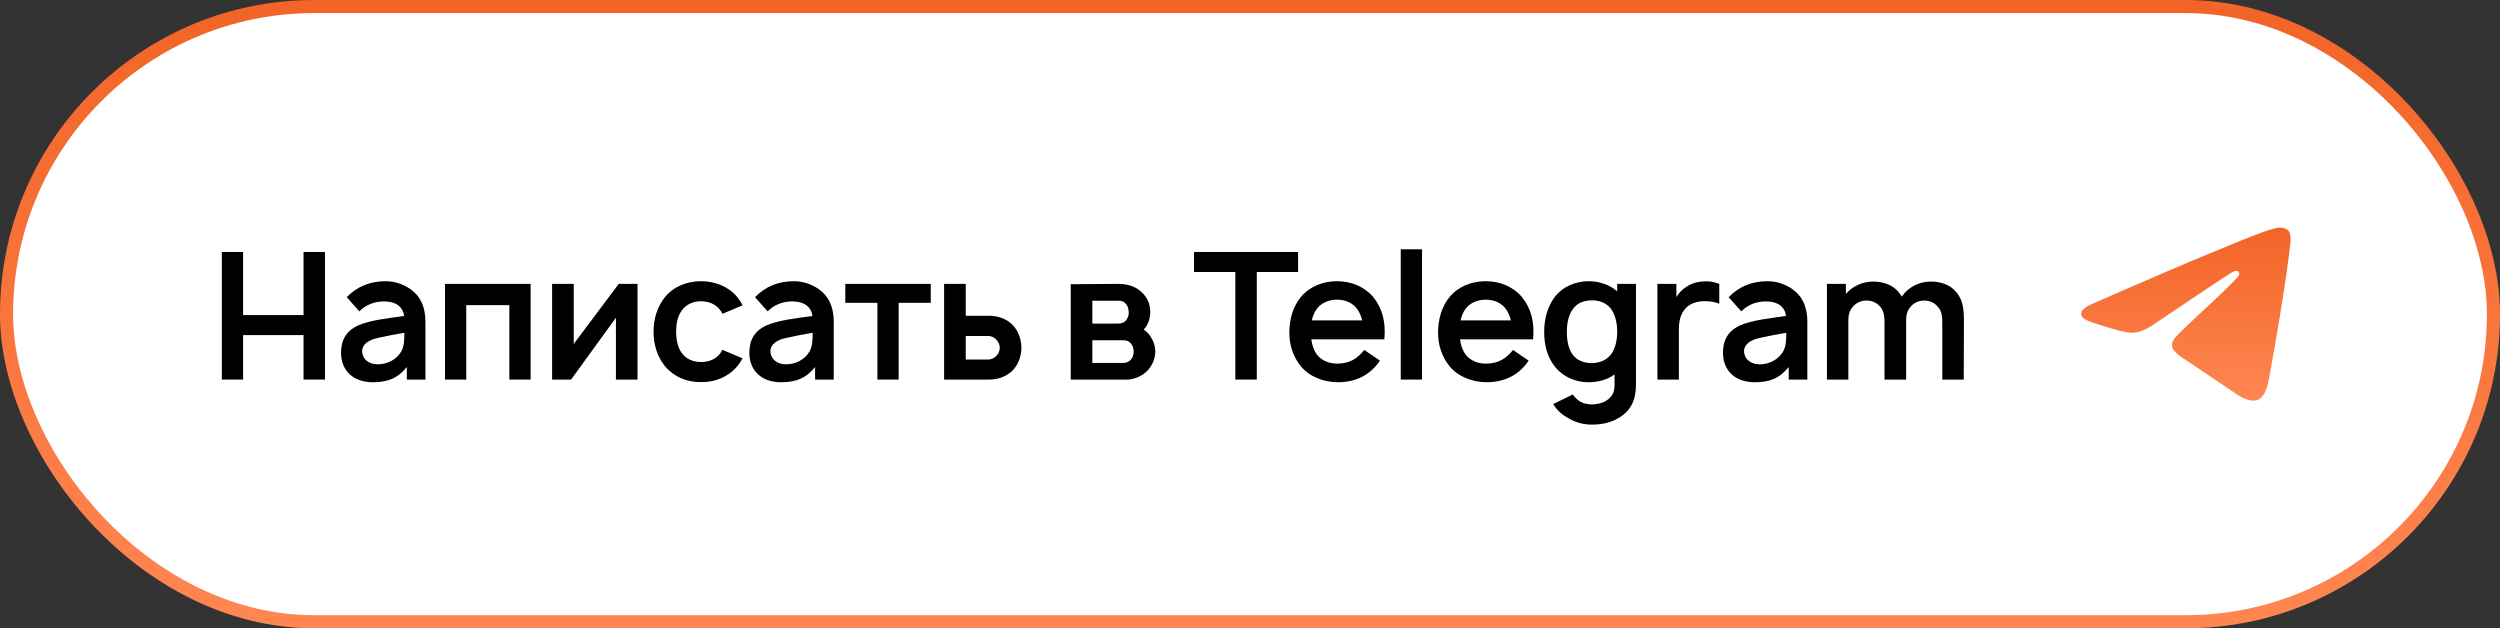 <?xml version="1.0" encoding="UTF-8"?> <svg xmlns="http://www.w3.org/2000/svg" width="191" height="48" viewBox="0 0 191 48" fill="none"><rect x="0" y="0" width="191" height="48" fill="#333333" stroke="none"/><rect x="0.5" y="0.5" width="190" height="47" rx="23.5" fill="white"></rect><rect x="0.5" y="0.5" width="190" height="47" rx="23.5" stroke="url(#paint0_linear_164_2808)"></rect><path d="M149.299 22.148C149.976 22.811 150.044 23.57 150.044 24.531L150.03 29H148.392V24.64C148.392 24.044 148.311 23.678 147.972 23.353C147.728 23.096 147.376 22.96 147.011 22.96C146.618 22.96 146.225 23.123 145.981 23.421C145.683 23.759 145.629 24.111 145.629 24.504V24.531V29H143.977V24.64C143.977 24.044 143.896 23.678 143.571 23.353C143.327 23.096 142.962 22.96 142.596 22.96C142.203 22.96 141.824 23.123 141.567 23.421C141.269 23.759 141.215 24.111 141.215 24.504V29H139.576V21.688H141.025V22.459C141.526 21.863 142.312 21.511 143.111 21.511C143.706 21.511 144.438 21.688 144.898 22.148C145.061 22.31 145.196 22.486 145.291 22.663C145.792 21.931 146.631 21.511 147.525 21.511C148.121 21.511 148.852 21.688 149.299 22.148Z" fill="black"></path><path d="M138.081 29H136.659V28.038C135.942 28.919 135.197 29.203 134.046 29.203C132.583 29.203 131.635 28.323 131.635 26.955C131.635 26.007 132.001 25.303 132.922 24.87C133.843 24.45 135.346 24.301 136.456 24.139C136.361 23.448 135.833 23.028 134.926 23.028C134.195 23.028 133.545 23.272 133.03 23.787L132.069 22.703C132.84 21.918 133.788 21.484 135.061 21.484C135.847 21.484 136.632 21.809 137.147 22.256C137.851 22.852 138.081 23.692 138.081 24.599V29ZM136.212 26.887C136.47 26.454 136.47 25.94 136.47 25.425C135.833 25.533 135.088 25.669 134.452 25.818C133.802 25.953 133.247 26.265 133.247 26.833C133.247 27.416 133.748 27.835 134.425 27.835C135.21 27.835 135.86 27.456 136.212 26.887Z" fill="black"></path><path d="M130.201 21.498C130.581 21.471 130.973 21.538 131.353 21.688V23.204C131 23.055 130.526 22.988 130.039 23.015C129.497 23.055 129.078 23.245 128.807 23.529C128.387 23.962 128.265 24.531 128.265 25.208V29H126.626V21.688H128.075V22.703C128.251 22.405 128.495 22.134 128.807 21.931C129.226 21.647 129.714 21.512 130.201 21.498Z" fill="black"></path><path d="M123.554 21.688H124.989V29.352C124.989 30.571 124.596 31.37 123.703 31.912C122.958 32.358 122.24 32.44 121.563 32.44C120.994 32.44 120.317 32.264 119.857 31.966C119.396 31.735 118.936 31.343 118.665 30.869L120.168 30.137C120.263 30.3 120.385 30.422 120.534 30.544C120.805 30.788 121.252 30.896 121.577 30.896C122.051 30.896 122.538 30.774 122.85 30.517C123.242 30.205 123.364 29.88 123.351 29.325V28.607C122.795 29.014 122.105 29.203 121.333 29.203C120.371 29.203 119.41 28.783 118.814 28.038C118.191 27.267 117.975 26.332 117.975 25.344C117.975 24.342 118.245 23.38 118.814 22.649C119.424 21.877 120.385 21.484 121.401 21.484C122.2 21.484 122.985 21.769 123.554 22.256V21.688ZM121.59 27.741C122.159 27.741 122.674 27.551 123.026 27.145C123.391 26.725 123.554 26.034 123.554 25.344C123.554 24.653 123.391 23.976 123.026 23.529C122.687 23.137 122.2 22.947 121.644 22.947C120.994 22.947 120.48 23.15 120.141 23.651C119.843 24.071 119.708 24.68 119.708 25.344C119.708 25.994 119.816 26.617 120.114 27.037C120.453 27.538 121.021 27.741 121.59 27.741Z" fill="black"></path><path d="M111.547 25.926C111.601 26.346 111.723 26.752 111.967 27.077C112.306 27.538 112.901 27.781 113.511 27.781C114.472 27.781 115.055 27.402 115.596 26.738L116.788 27.551C116.138 28.54 115.068 29.203 113.592 29.203C112.509 29.203 111.398 28.783 110.748 27.984C110.153 27.253 109.868 26.346 109.868 25.425C109.868 24.382 110.153 23.407 110.748 22.69C111.412 21.891 112.428 21.484 113.511 21.484C114.581 21.484 115.596 21.891 116.273 22.69C116.991 23.57 117.248 24.64 117.127 25.926H111.547ZM113.511 22.893C112.901 22.893 112.306 23.137 111.967 23.597C111.778 23.854 111.656 24.152 111.588 24.477H115.434C115.353 24.139 115.217 23.841 115.041 23.597C114.703 23.137 114.134 22.893 113.511 22.893Z" fill="black"></path><path d="M107.018 29V19.047H108.643V29H107.018Z" fill="black"></path><path d="M100.185 25.926C100.239 26.346 100.361 26.752 100.604 27.077C100.943 27.538 101.539 27.781 102.148 27.781C103.11 27.781 103.692 27.402 104.233 26.738L105.425 27.551C104.775 28.54 103.705 29.203 102.229 29.203C101.146 29.203 100.036 28.783 99.386 27.984C98.79 27.253 98.505 26.346 98.505 25.425C98.505 24.382 98.79 23.407 99.386 22.69C100.049 21.891 101.065 21.484 102.148 21.484C103.218 21.484 104.234 21.891 104.911 22.69C105.628 23.57 105.886 24.64 105.764 25.926H100.185ZM102.148 22.893C101.539 22.893 100.943 23.137 100.604 23.597C100.415 23.854 100.293 24.152 100.225 24.477H104.071C103.99 24.139 103.854 23.841 103.678 23.597C103.34 23.137 102.771 22.893 102.148 22.893Z" fill="black"></path><path d="M99.174 19.25V20.78H96.018V29H94.38V20.78H91.225V19.25H99.174Z" fill="black"></path><path d="M81.804 21.715L85.447 21.688C86.07 21.688 86.666 21.85 87.099 22.216C87.6 22.622 87.884 23.177 87.884 23.841C87.884 24.206 87.79 24.558 87.614 24.87C87.546 24.978 87.478 25.073 87.383 25.168C87.627 25.344 87.817 25.56 87.966 25.818C88.155 26.116 88.264 26.495 88.264 26.847C88.264 27.483 87.952 28.12 87.451 28.512C87.099 28.797 86.544 29 86.124 29H81.804V21.715ZM83.456 22.974V24.721H85.447C85.731 24.721 85.934 24.626 86.083 24.396C86.205 24.22 86.246 24.017 86.232 23.841C86.219 23.665 86.205 23.488 86.083 23.299C85.921 23.069 85.745 22.974 85.447 22.974H83.456ZM83.456 25.994V27.727H85.799C86.07 27.727 86.287 27.632 86.449 27.416C86.571 27.24 86.612 27.037 86.612 26.847C86.612 26.671 86.571 26.481 86.449 26.305C86.273 26.061 86.083 25.994 85.772 25.994H83.456Z" fill="black"></path><path d="M72.13 21.688H73.782V24.125H75.57C76.192 24.125 76.856 24.328 77.33 24.788C77.79 25.235 78.034 25.913 78.034 26.576C78.034 27.212 77.79 27.89 77.33 28.337C76.856 28.797 76.192 29 75.57 29H72.13V21.688ZM73.782 25.669V27.47H75.515C75.746 27.456 75.962 27.361 76.125 27.185C76.287 27.023 76.382 26.793 76.382 26.576C76.382 26.346 76.287 26.129 76.138 25.967C75.976 25.791 75.759 25.669 75.515 25.669H73.782Z" fill="black"></path><path d="M71.109 21.688V23.137H68.658V29H67.033V23.137H64.582V21.688H71.109Z" fill="black"></path><path d="M63.696 29H62.274V28.038C61.557 28.919 60.812 29.203 59.661 29.203C58.198 29.203 57.251 28.323 57.251 26.955C57.251 26.007 57.616 25.303 58.537 24.87C59.458 24.45 60.961 24.301 62.071 24.139C61.977 23.448 61.448 23.028 60.541 23.028C59.81 23.028 59.16 23.272 58.645 23.787L57.684 22.703C58.456 21.918 59.404 21.484 60.676 21.484C61.462 21.484 62.247 21.809 62.762 22.256C63.466 22.852 63.696 23.692 63.696 24.599V29ZM61.828 26.887C62.085 26.454 62.085 25.94 62.085 25.425C61.448 25.533 60.704 25.669 60.067 25.818C59.417 25.953 58.862 26.265 58.862 26.833C58.862 27.416 59.363 27.835 60.04 27.835C60.825 27.835 61.475 27.456 61.828 26.887Z" fill="black"></path><path d="M56.729 23.326L55.199 23.976C55.158 23.881 55.09 23.773 55.023 23.692C54.698 23.245 54.143 23.015 53.56 23.015C52.978 23.015 52.436 23.245 52.111 23.692C51.759 24.139 51.664 24.734 51.651 25.344C51.664 25.94 51.759 26.549 52.111 26.996C52.436 27.443 52.978 27.659 53.56 27.659C54.143 27.659 54.698 27.443 55.023 26.996C55.09 26.901 55.145 26.82 55.185 26.725L56.729 27.375C56.607 27.592 56.485 27.795 56.323 27.984C55.659 28.783 54.617 29.217 53.56 29.19C52.49 29.217 51.475 28.783 50.811 27.984C50.202 27.24 49.931 26.319 49.931 25.344C49.931 24.369 50.202 23.448 50.811 22.69C51.502 21.863 52.518 21.484 53.56 21.484C54.63 21.484 55.659 21.891 56.323 22.69C56.485 22.893 56.621 23.096 56.729 23.326Z" fill="black"></path><path d="M48.708 21.688V29H47.056V24.274L43.63 29H42.181V21.688H43.833V26.278L47.272 21.688H48.708Z" fill="black"></path><path d="M40.539 21.688V29H38.914V23.312H35.623V29H33.998V21.688H40.539Z" fill="black"></path><path d="M32.503 29H31.081V28.038C30.363 28.919 29.619 29.203 28.468 29.203C27.005 29.203 26.057 28.323 26.057 26.955C26.057 26.007 26.423 25.303 27.344 24.87C28.264 24.45 29.767 24.301 30.878 24.139C30.783 23.448 30.255 23.028 29.348 23.028C28.616 23.028 27.966 23.272 27.452 23.787L26.491 22.703C27.262 21.918 28.21 21.484 29.483 21.484C30.269 21.484 31.054 21.809 31.569 22.256C32.273 22.852 32.503 23.692 32.503 24.599V29ZM30.634 26.887C30.892 26.454 30.892 25.94 30.892 25.425C30.255 25.533 29.51 25.669 28.874 25.818C28.224 25.953 27.669 26.265 27.669 26.833C27.669 27.416 28.17 27.835 28.847 27.835C29.632 27.835 30.282 27.456 30.634 26.887Z" fill="black"></path><path d="M23.191 19.25H24.829V29H23.191V25.601H18.573V29H16.948V19.25H18.573V24.071H23.191V19.25Z" fill="black"></path><path fill-rule="evenodd" clip-rule="evenodd" d="M160.105 23.103C164.394 21.222 167.261 20.007 168.706 19.41C172.789 17.713 173.637 17.415 174.188 17.392C174.302 17.392 174.578 17.415 174.761 17.553C174.899 17.667 174.945 17.828 174.968 17.942C174.991 18.057 175.013 18.309 174.991 18.516C174.761 20.832 173.821 26.497 173.316 29.089C173.11 30.19 172.697 30.557 172.307 30.603C171.458 30.672 170.793 30.029 169.968 29.502C168.683 28.653 167.949 28.126 166.688 27.3C165.243 26.337 166.183 25.809 167.009 24.961C167.215 24.731 171 21.314 171.069 20.993C171.069 20.947 171.091 20.809 171 20.741C170.908 20.672 170.793 20.695 170.702 20.718C170.564 20.741 168.5 22.117 164.486 24.823C163.89 25.236 163.362 25.419 162.881 25.419C162.353 25.419 161.344 25.121 160.587 24.869C159.67 24.571 158.936 24.41 159.004 23.906C159.05 23.653 159.417 23.378 160.105 23.103Z" fill="url(#paint1_linear_164_2808)"></path><defs><linearGradient id="paint0_linear_164_2808" x1="95.5" y1="0" x2="95.5" y2="48" gradientUnits="userSpaceOnUse"><stop stop-color="#F26427"></stop><stop offset="1" stop-color="#FF8652"></stop></linearGradient><linearGradient id="paint1_linear_164_2808" x1="167" y1="17.392" x2="167" y2="30.608" gradientUnits="userSpaceOnUse"><stop stop-color="#F26427"></stop><stop offset="1" stop-color="#FF8652"></stop></linearGradient></defs></svg> 